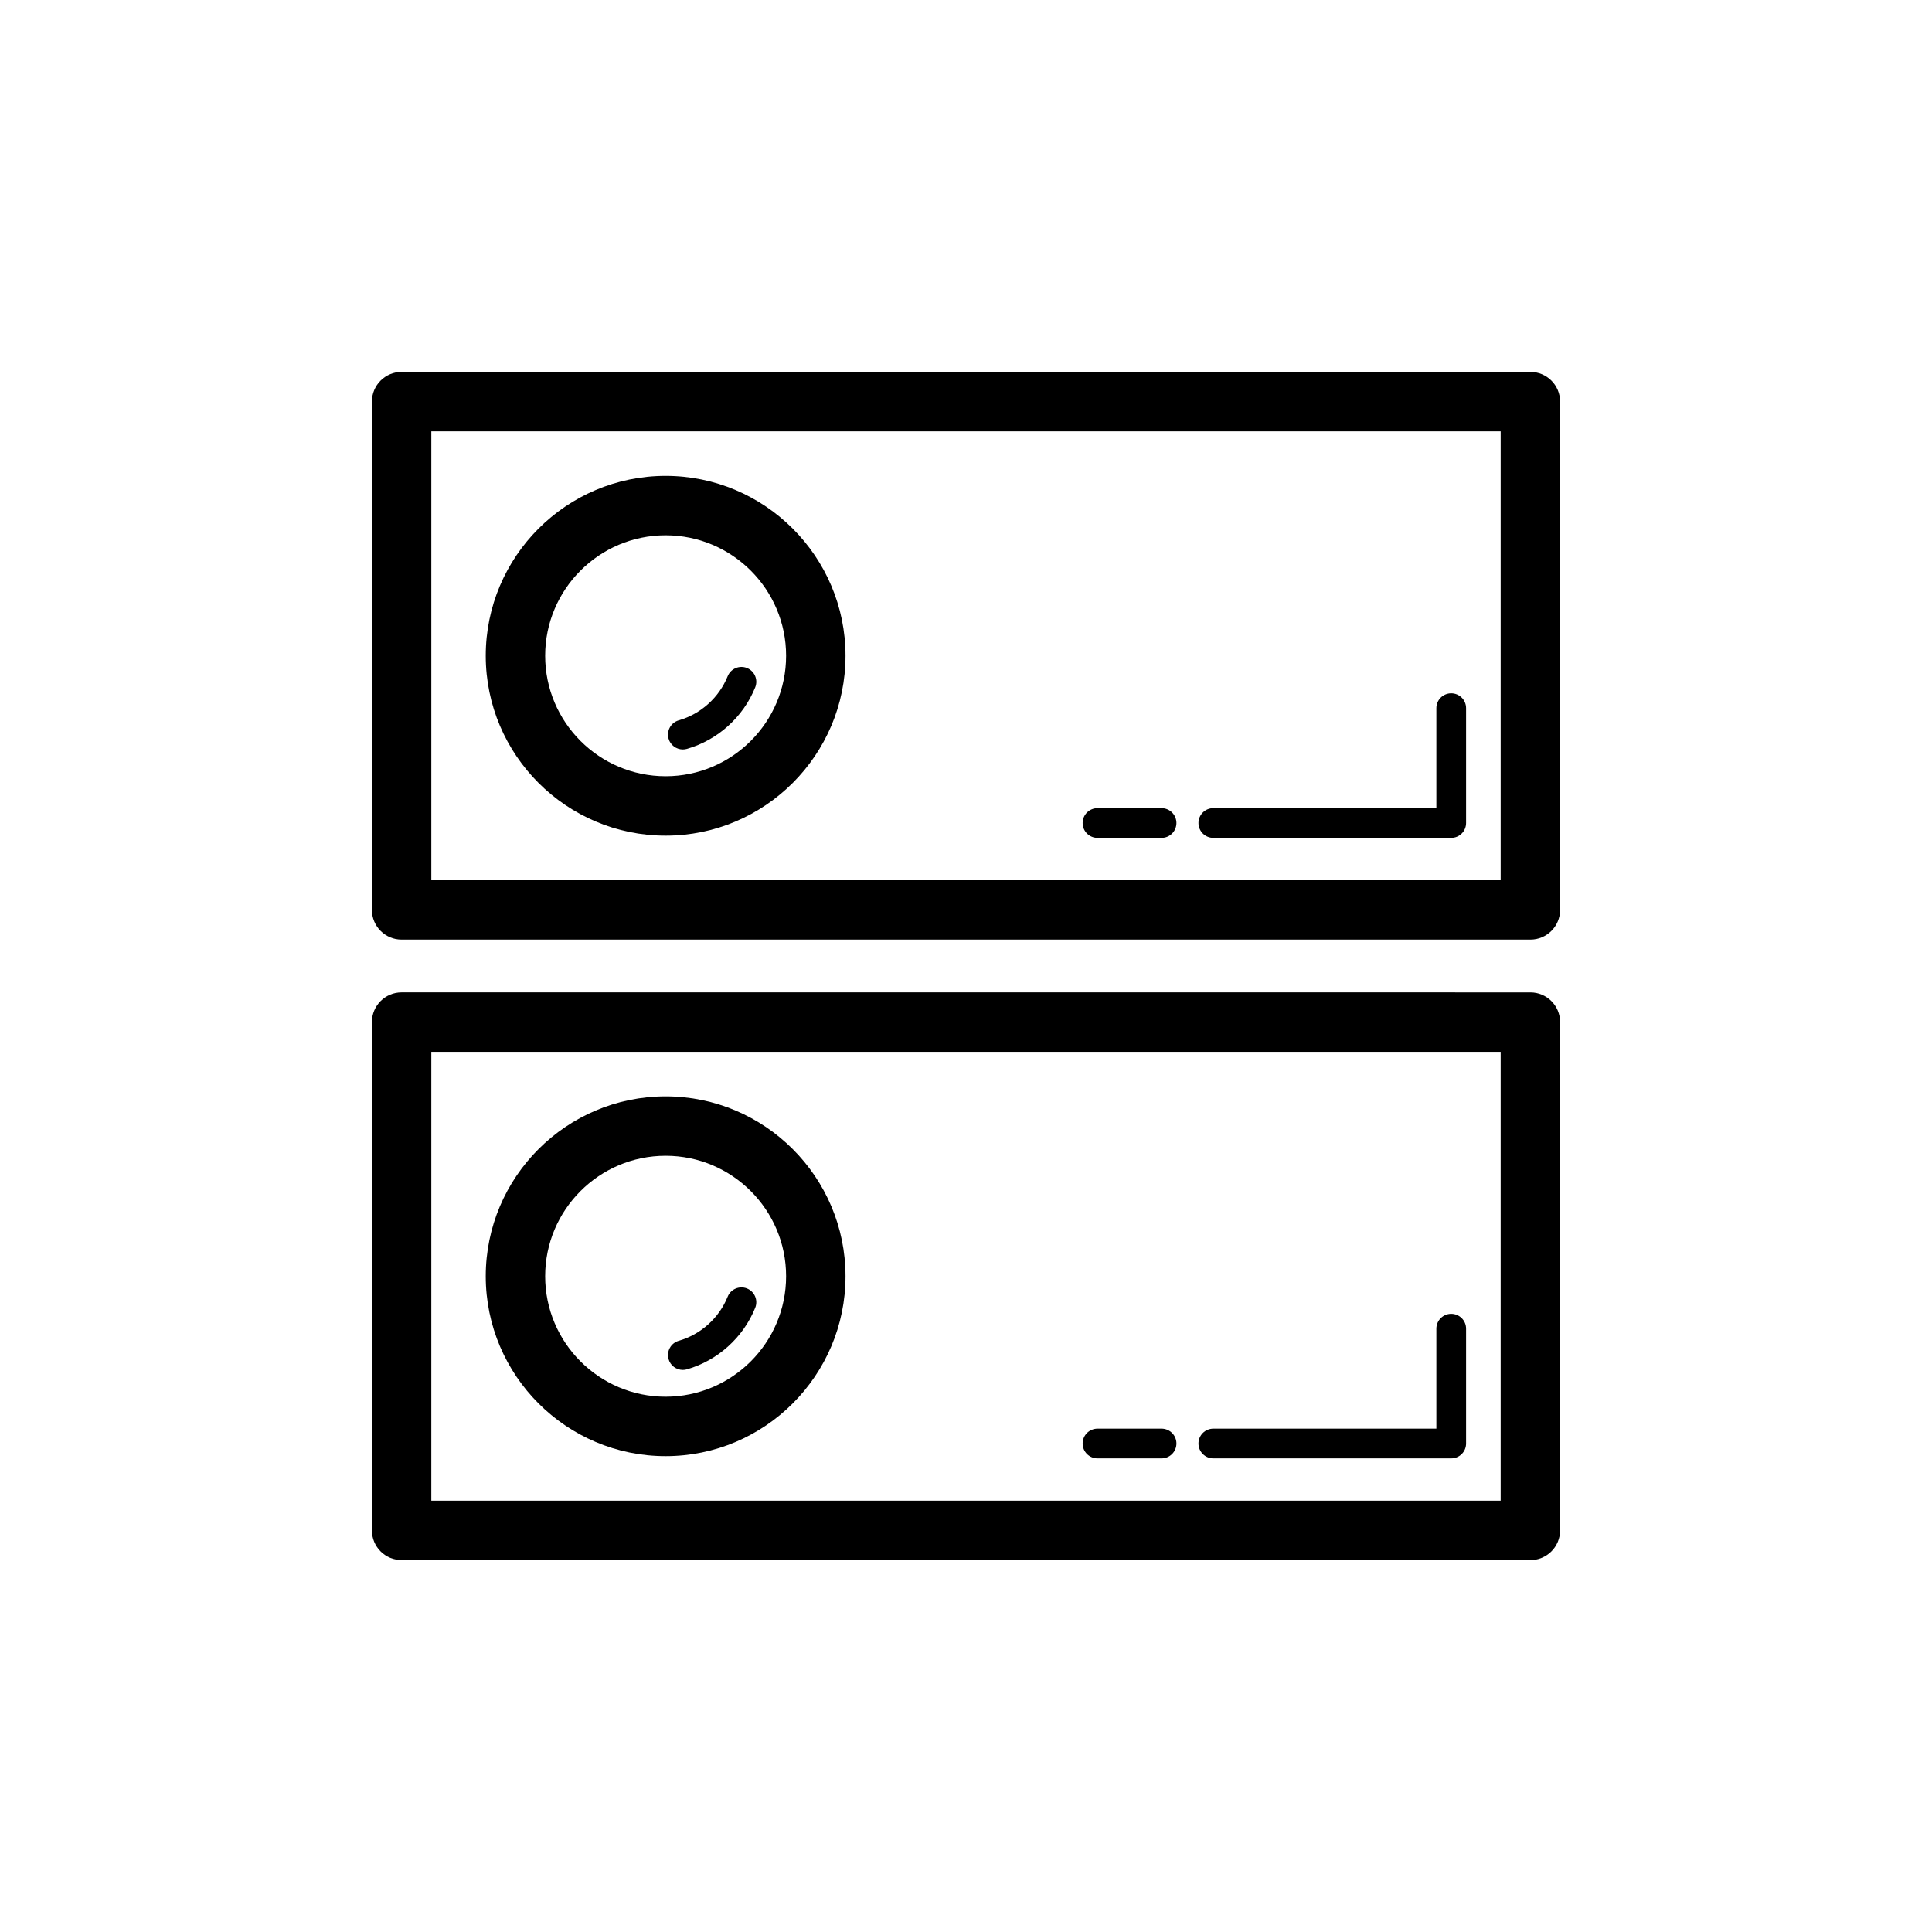 <?xml version="1.0" encoding="UTF-8"?>
<!-- Uploaded to: ICON Repo, www.svgrepo.com, Generator: ICON Repo Mixer Tools -->
<svg fill="#000000" width="800px" height="800px" version="1.1" viewBox="144 144 512 512" xmlns="http://www.w3.org/2000/svg">
 <g>
  <path d="m242.56 250.43v134.7c0 4.352 3.519 7.871 7.871 7.871h299.14c4.352 0 7.871-3.519 7.871-7.871v-134.7c0-4.352-3.519-7.871-7.871-7.871h-299.14c-4.352 0-7.871 3.519-7.871 7.871zm15.742 7.871h283.39v118.96h-283.39z"/>
  <path d="m528.59 327.73c-2.176 0-3.938 1.762-3.938 3.938v26.5h-59.109c-2.176 0-3.938 1.762-3.938 3.938s1.762 3.938 3.938 3.938h63.047c2.176 0 3.938-1.762 3.938-3.938v-30.434c0-2.18-1.762-3.941-3.938-3.941z"/>
  <path d="m451.83 358.17h-16.98c-2.176 0-3.938 1.762-3.938 3.938s1.762 3.938 3.938 3.938h16.98c2.176 0 3.938-1.762 3.938-3.938s-1.762-3.938-3.938-3.938z"/>
  <path d="m320.4 270.11c-26.285 0-47.672 21.387-47.672 47.672s21.387 47.672 47.672 47.672 47.672-21.387 47.672-47.672c-0.004-26.285-21.391-47.672-47.672-47.672zm0 79.598c-17.605 0-31.926-14.32-31.926-31.926s14.32-31.926 31.926-31.926c17.605 0 31.926 14.32 31.926 31.926 0 17.602-14.32 31.926-31.926 31.926z"/>
  <path d="m336.84 323.21c-2.277 5.644-7.117 10.008-12.961 11.684-2.09 0.602-3.297 2.773-2.699 4.867 0.492 1.73 2.066 2.852 3.781 2.852 0.355 0 0.723-0.047 1.082-0.152 8.156-2.336 14.922-8.434 18.098-16.312 0.816-2.016-0.16-4.305-2.184-5.121-1.988-0.809-4.301 0.16-5.117 2.184z"/>
  <path d="m250.43 557.44h299.14c4.352 0 7.871-3.519 7.871-7.871v-134.7c0-4.352-3.519-7.871-7.871-7.871l-299.14-0.004c-4.352 0-7.871 3.519-7.871 7.871v134.7c0 4.356 3.519 7.875 7.871 7.875zm7.871-134.7h283.39v118.96h-283.39z"/>
  <path d="m528.59 492.18c-2.176 0-3.938 1.762-3.938 3.938v26.492h-59.109c-2.176 0-3.938 1.762-3.938 3.938s1.762 3.938 3.938 3.938h63.047c2.176 0 3.938-1.762 3.938-3.938v-30.426c0-2.184-1.762-3.941-3.938-3.941z"/>
  <path d="m451.83 522.61h-16.98c-2.176 0-3.938 1.762-3.938 3.938s1.762 3.938 3.938 3.938h16.98c2.176 0 3.938-1.762 3.938-3.938s-1.762-3.938-3.938-3.938z"/>
  <path d="m320.4 434.55c-26.285 0-47.672 21.387-47.672 47.672s21.387 47.672 47.672 47.672 47.672-21.387 47.672-47.672c-0.004-26.285-21.391-47.672-47.672-47.672zm0 79.594c-17.605 0-31.926-14.32-31.926-31.926 0-17.605 14.32-31.926 31.926-31.926 17.605 0 31.926 14.32 31.926 31.926 0 17.605-14.32 31.926-31.926 31.926z"/>
  <path d="m336.84 487.64c-2.269 5.644-7.117 10.008-12.961 11.684-2.09 0.602-3.297 2.773-2.699 4.867 0.492 1.73 2.066 2.852 3.781 2.852 0.355 0 0.723-0.047 1.082-0.152 8.156-2.336 14.922-8.434 18.098-16.312 0.816-2.016-0.16-4.305-2.184-5.121-1.988-0.801-4.309 0.16-5.117 2.184z"/>
 </g>
</svg>